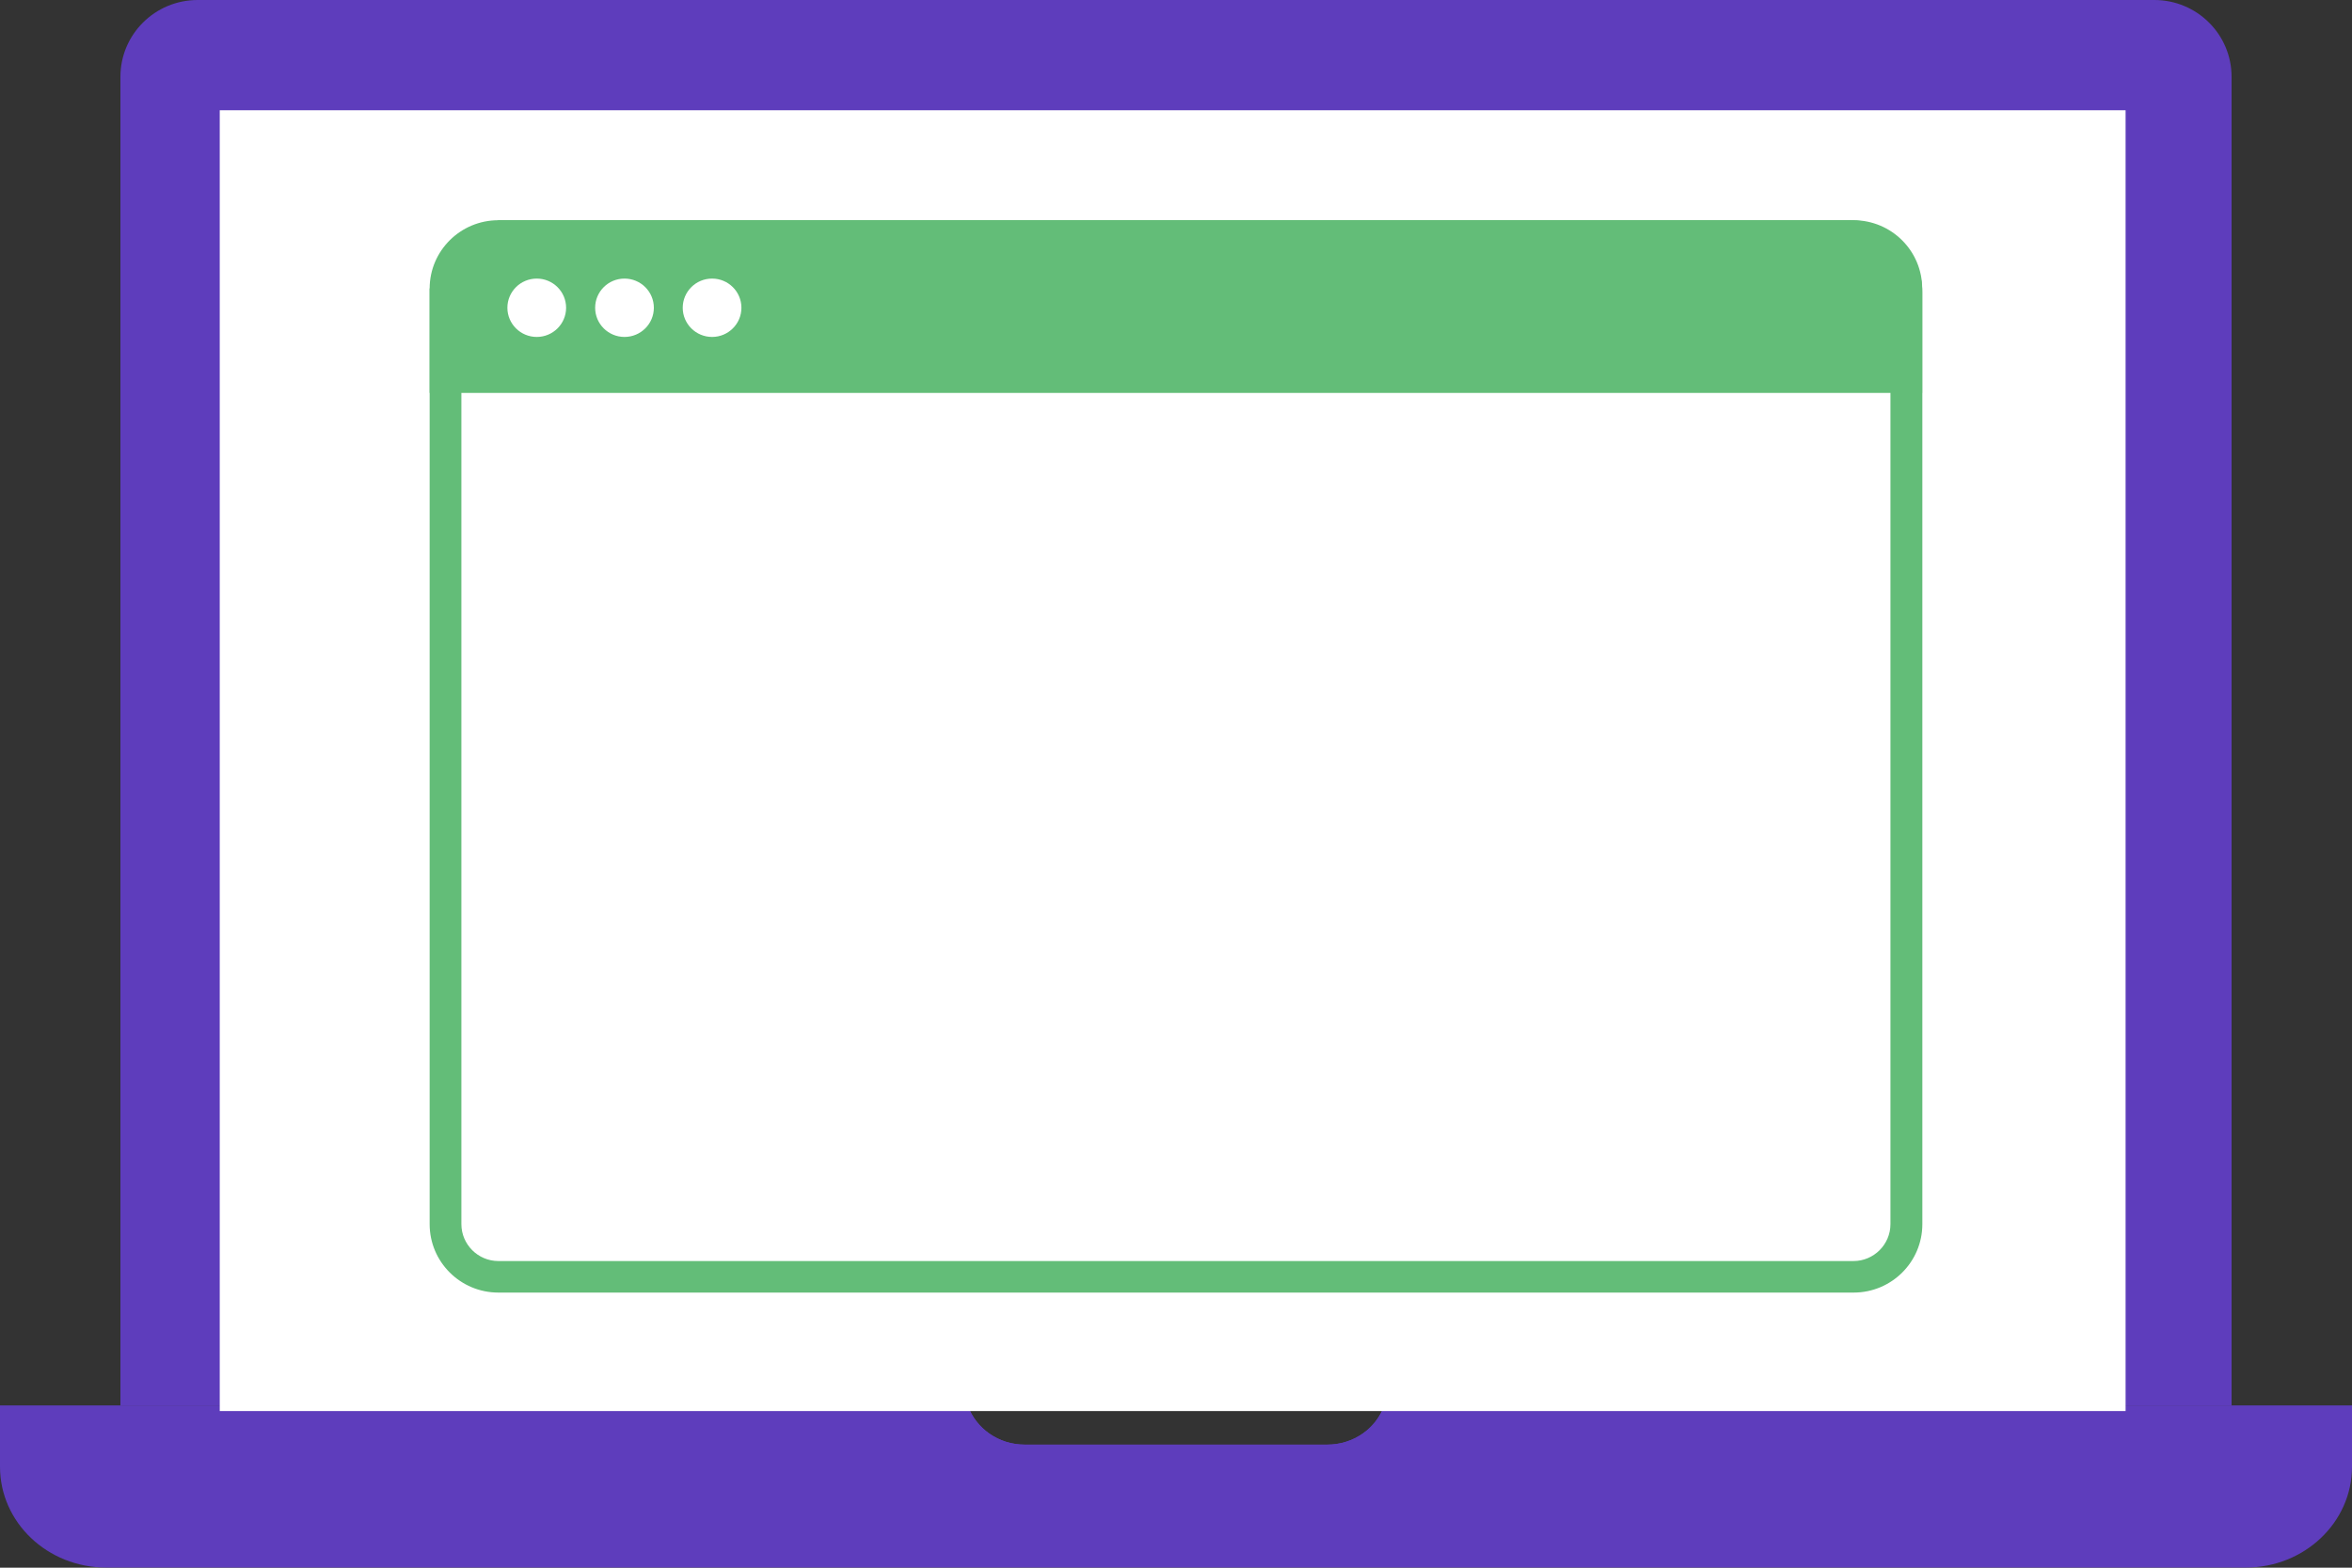 <svg width="126" height="84" viewBox="0 0 126 84" fill="none" xmlns="http://www.w3.org/2000/svg">
<rect x="0" y="0" width="126" height="84" fill="#333333" stroke="none"/>
<g clip-path="url(#clip0_58_1876)">
<path d="M126 75.319V78.59C126 81.574 123.45 83.992 120.314 83.992H5.686C2.541 83.992 0 81.574 0 78.59V75.319H51.848C52.282 76.528 53.48 77.407 54.9 77.407H71.1C72.52 77.407 73.727 76.528 74.152 75.319H126.008H126Z" fill="#5E3DBC"/>
<path d="M126 75.319C125.983 78.286 123.442 80.687 120.314 80.687H5.686C2.55 80.687 0.017 78.286 0 75.319H51.848C52.282 76.528 53.48 77.407 54.9 77.407H71.1C72.52 77.407 73.727 76.528 74.152 75.319H126.008H126Z" fill="#5E3DBC"/>
<path d="M10.591 0H115.409C117.696 0 119.549 1.843 119.549 4.116V75.319H6.451V4.116C6.451 1.843 8.304 0 10.591 0Z" fill="#5E3DBC"/>
<path d="M91.398 75.607H11.772V5.908H113.871V75.607H103.161" fill="white"/>
<path d="M99.081 13.49C100.288 13.49 101.274 14.47 101.274 15.679V65.591C101.274 66.681 100.382 67.569 99.294 67.569H26.698C25.61 67.569 24.717 66.681 24.717 65.591V16.161L27.403 13.49H99.081ZM99.081 11.8H26.698L23.017 15.46V65.591C23.017 67.619 24.666 69.259 26.698 69.259H99.302C101.334 69.259 102.983 67.619 102.983 65.591V15.679C102.983 13.532 101.24 11.8 99.09 11.8H99.081Z" fill="#63BD78"/>
<path d="M79.201 21.055H23.017V15.46C23.017 13.439 24.666 11.8 26.698 11.8H99.294C101.325 11.8 102.974 13.439 102.974 15.46V21.055H79.192H79.201Z" fill="#63BD78"/>
<path d="M28.755 18.054C29.623 18.054 30.327 17.354 30.327 16.491C30.327 15.627 29.623 14.927 28.755 14.927C27.886 14.927 27.182 15.627 27.182 16.491C27.182 17.354 27.886 18.054 28.755 18.054Z" fill="white"/>
<path d="M33.455 18.054C34.324 18.054 35.028 17.354 35.028 16.491C35.028 15.627 34.324 14.927 33.455 14.927C32.587 14.927 31.883 15.627 31.883 16.491C31.883 17.354 32.587 18.054 33.455 18.054Z" fill="white"/>
<path d="M38.147 18.054C39.015 18.054 39.719 17.354 39.719 16.491C39.719 15.627 39.015 14.927 38.147 14.927C37.279 14.927 36.575 15.627 36.575 16.491C36.575 17.354 37.279 18.054 38.147 18.054Z" fill="white"/>
</g>
<defs>
<clipPath id="clip0_58_1876">
<rect width="126" height="84" fill="white"/>
</clipPath>
</defs>
</svg>

